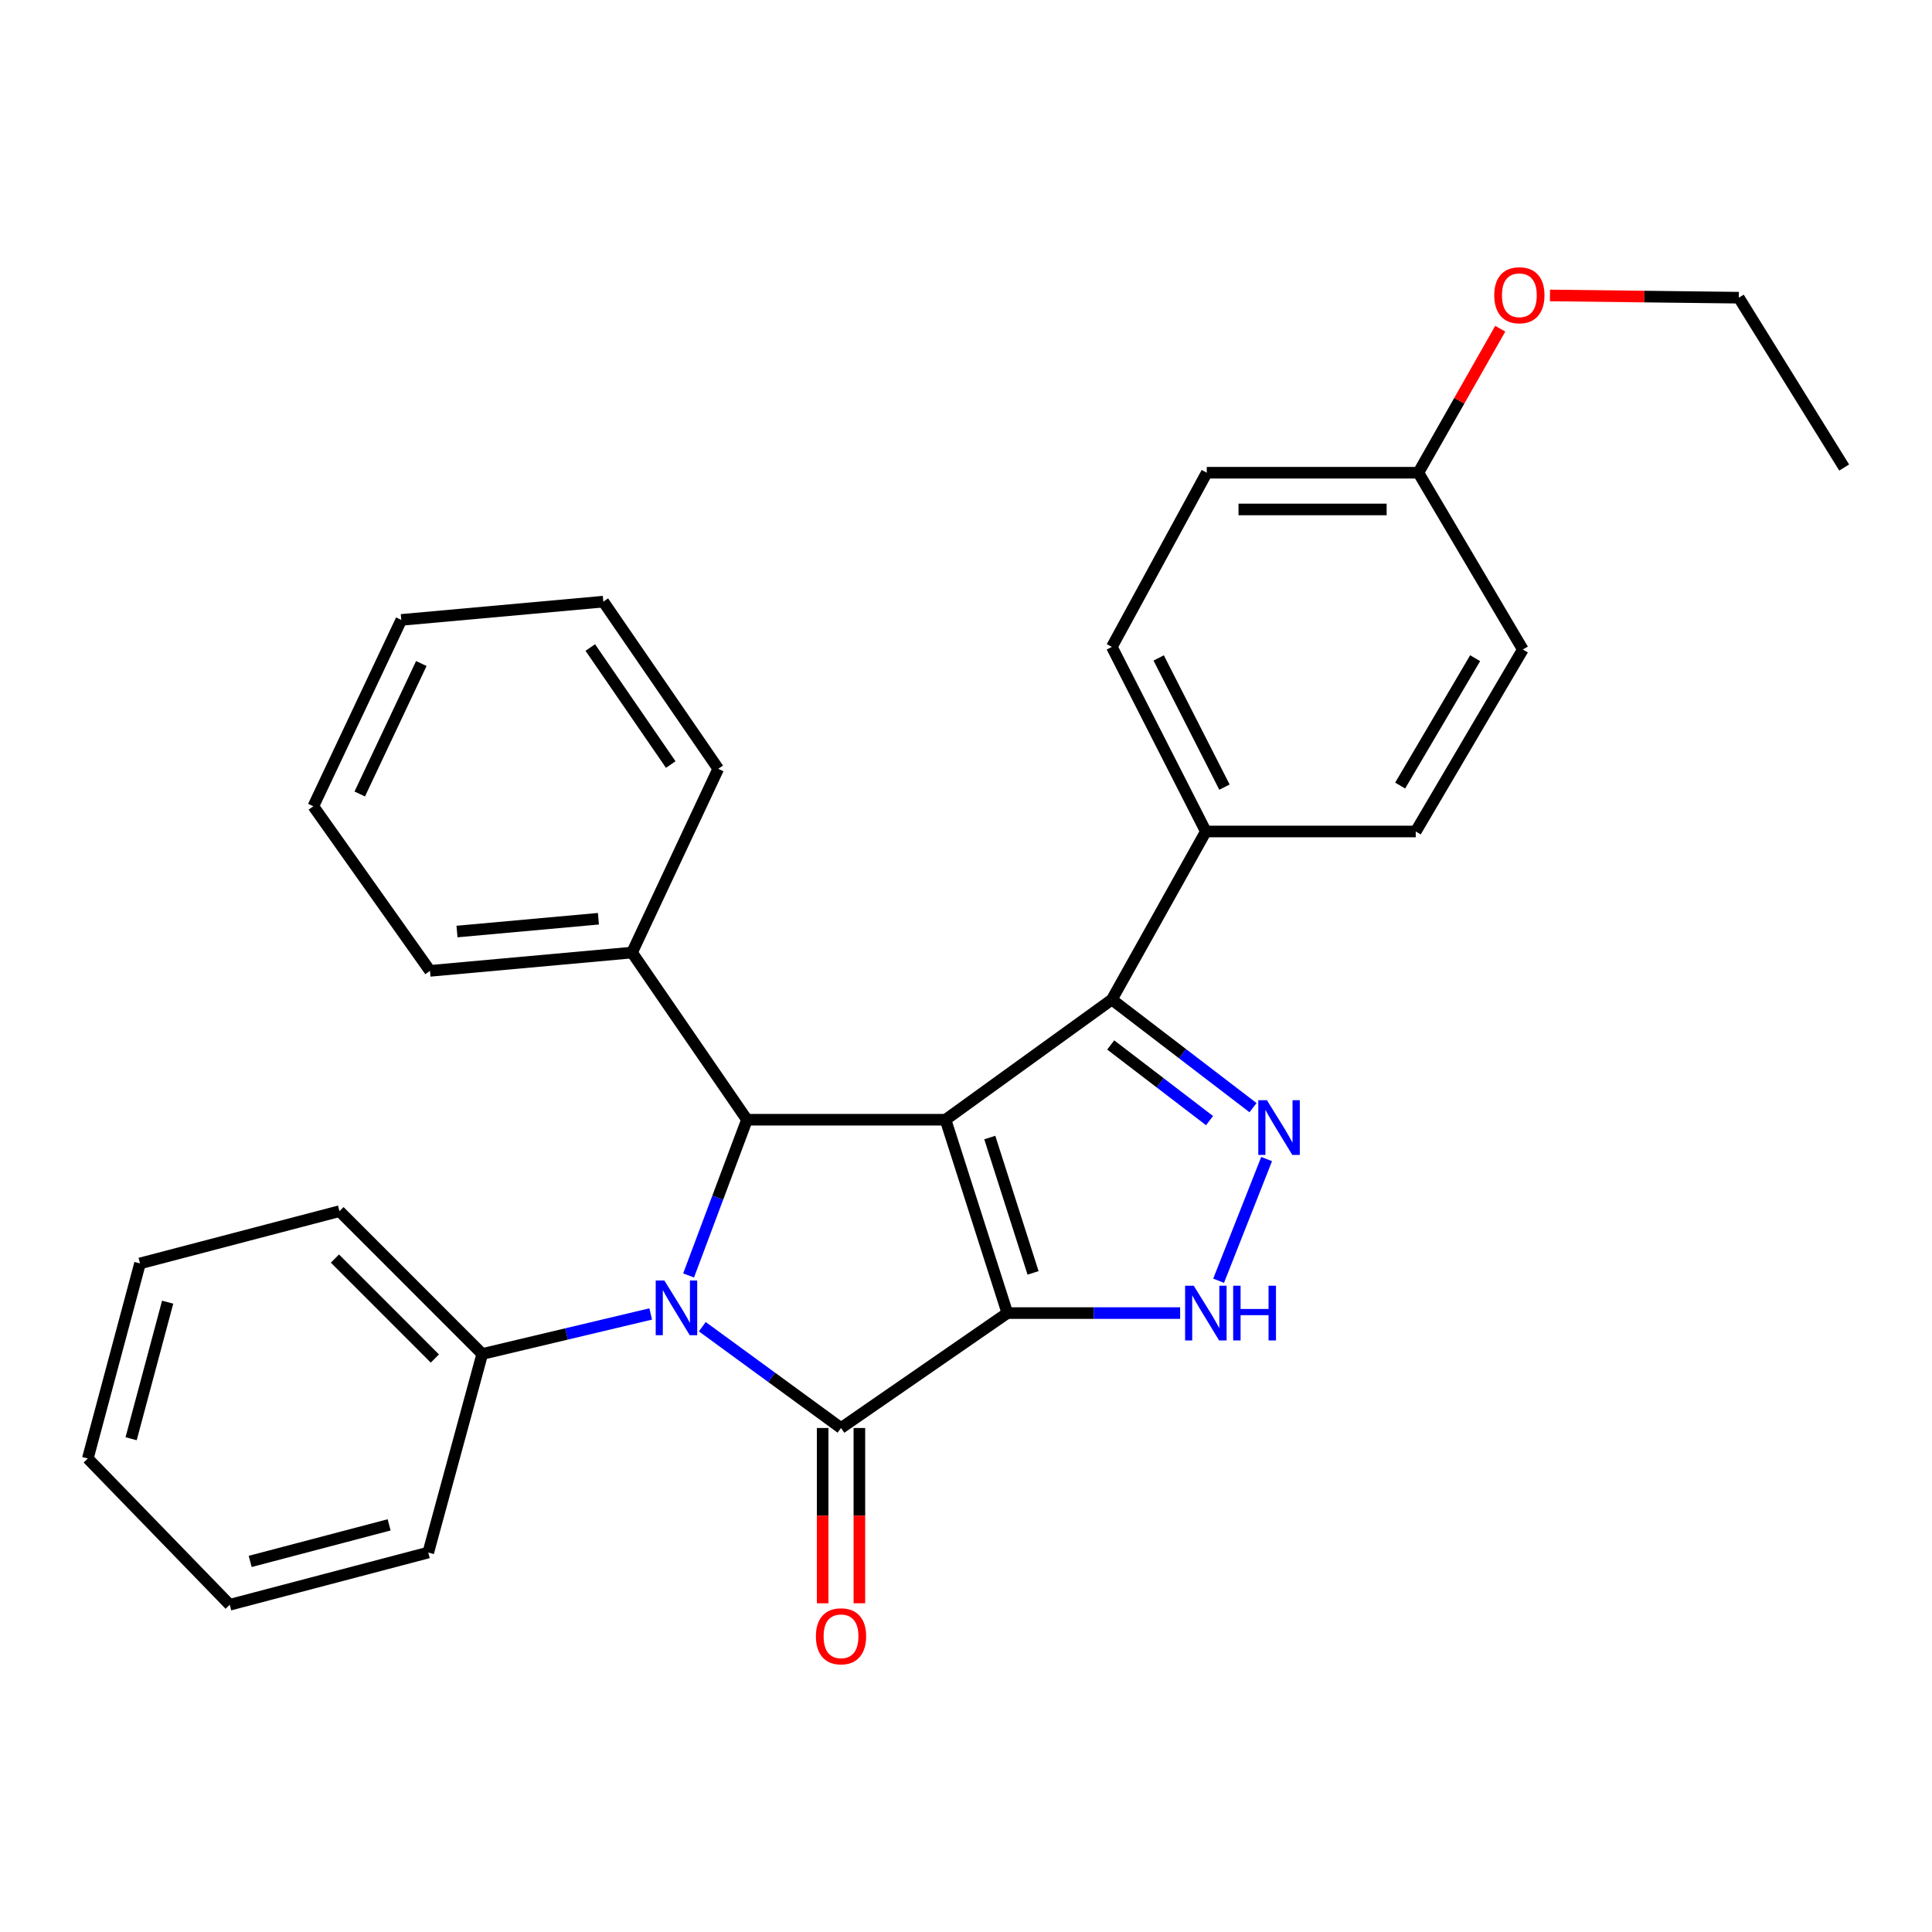 <?xml version='1.0' encoding='iso-8859-1'?>
<svg version='1.1' baseProfile='full'
              xmlns='http://www.w3.org/2000/svg'
                      xmlns:rdkit='http://www.rdkit.org/xml'
                      xmlns:xlink='http://www.w3.org/1999/xlink'
                  xml:space='preserve'
width='1000px' height='1000px' viewBox='0 0 1000 1000'>
<!-- END OF HEADER -->
<rect style='opacity:1.0;fill:#FFFFFF;stroke:none' width='1000' height='1000' x='0' y='0'> </rect>
<path class='bond-0' d='M 521.405,679.648 L 489.408,579.57' style='fill:none;fill-rule:evenodd;stroke:#000000;stroke-width:6px;stroke-linecap:butt;stroke-linejoin:miter;stroke-opacity:1' />
<path class='bond-0' d='M 534.711,658.847 L 512.313,588.793' style='fill:none;fill-rule:evenodd;stroke:#000000;stroke-width:6px;stroke-linecap:butt;stroke-linejoin:miter;stroke-opacity:1' />
<path class='bond-1' d='M 521.405,679.648 L 435.309,739.132' style='fill:none;fill-rule:evenodd;stroke:#000000;stroke-width:6px;stroke-linecap:butt;stroke-linejoin:miter;stroke-opacity:1' />
<path class='bond-4' d='M 521.405,679.648 L 566.12,679.648' style='fill:none;fill-rule:evenodd;stroke:#000000;stroke-width:6px;stroke-linecap:butt;stroke-linejoin:miter;stroke-opacity:1' />
<path class='bond-4' d='M 566.12,679.648 L 610.835,679.648' style='fill:none;fill-rule:evenodd;stroke:#0000FF;stroke-width:6px;stroke-linecap:butt;stroke-linejoin:miter;stroke-opacity:1' />
<path class='bond-3' d='M 489.408,579.57 L 386.628,579.57' style='fill:none;fill-rule:evenodd;stroke:#000000;stroke-width:6px;stroke-linecap:butt;stroke-linejoin:miter;stroke-opacity:1' />
<path class='bond-6' d='M 489.408,579.57 L 575.494,517.382' style='fill:none;fill-rule:evenodd;stroke:#000000;stroke-width:6px;stroke-linecap:butt;stroke-linejoin:miter;stroke-opacity:1' />
<path class='bond-2' d='M 435.309,739.132 L 399.409,712.917' style='fill:none;fill-rule:evenodd;stroke:#000000;stroke-width:6px;stroke-linecap:butt;stroke-linejoin:miter;stroke-opacity:1' />
<path class='bond-2' d='M 399.409,712.917 L 363.509,686.702' style='fill:none;fill-rule:evenodd;stroke:#0000FF;stroke-width:6px;stroke-linecap:butt;stroke-linejoin:miter;stroke-opacity:1' />
<path class='bond-7' d='M 425.805,739.132 L 425.805,784.492' style='fill:none;fill-rule:evenodd;stroke:#000000;stroke-width:6px;stroke-linecap:butt;stroke-linejoin:miter;stroke-opacity:1' />
<path class='bond-7' d='M 425.805,784.492 L 425.805,829.852' style='fill:none;fill-rule:evenodd;stroke:#FF0000;stroke-width:6px;stroke-linecap:butt;stroke-linejoin:miter;stroke-opacity:1' />
<path class='bond-7' d='M 444.813,739.132 L 444.813,784.492' style='fill:none;fill-rule:evenodd;stroke:#000000;stroke-width:6px;stroke-linecap:butt;stroke-linejoin:miter;stroke-opacity:1' />
<path class='bond-7' d='M 444.813,784.492 L 444.813,829.852' style='fill:none;fill-rule:evenodd;stroke:#FF0000;stroke-width:6px;stroke-linecap:butt;stroke-linejoin:miter;stroke-opacity:1' />
<path class='bond-8' d='M 336.809,680.1 L 293.21,690.46' style='fill:none;fill-rule:evenodd;stroke:#0000FF;stroke-width:6px;stroke-linecap:butt;stroke-linejoin:miter;stroke-opacity:1' />
<path class='bond-8' d='M 293.21,690.46 L 249.611,700.821' style='fill:none;fill-rule:evenodd;stroke:#000000;stroke-width:6px;stroke-linecap:butt;stroke-linejoin:miter;stroke-opacity:1' />
<path class='bond-30' d='M 356.414,660.174 L 371.521,619.872' style='fill:none;fill-rule:evenodd;stroke:#0000FF;stroke-width:6px;stroke-linecap:butt;stroke-linejoin:miter;stroke-opacity:1' />
<path class='bond-30' d='M 371.521,619.872 L 386.628,579.57' style='fill:none;fill-rule:evenodd;stroke:#000000;stroke-width:6px;stroke-linecap:butt;stroke-linejoin:miter;stroke-opacity:1' />
<path class='bond-10' d='M 386.628,579.57 L 327.143,493.042' style='fill:none;fill-rule:evenodd;stroke:#000000;stroke-width:6px;stroke-linecap:butt;stroke-linejoin:miter;stroke-opacity:1' />
<path class='bond-5' d='M 630.75,662.907 L 655.604,599.927' style='fill:none;fill-rule:evenodd;stroke:#0000FF;stroke-width:6px;stroke-linecap:butt;stroke-linejoin:miter;stroke-opacity:1' />
<path class='bond-29' d='M 648.568,573.328 L 612.031,545.355' style='fill:none;fill-rule:evenodd;stroke:#0000FF;stroke-width:6px;stroke-linecap:butt;stroke-linejoin:miter;stroke-opacity:1' />
<path class='bond-29' d='M 612.031,545.355 L 575.494,517.382' style='fill:none;fill-rule:evenodd;stroke:#000000;stroke-width:6px;stroke-linecap:butt;stroke-linejoin:miter;stroke-opacity:1' />
<path class='bond-29' d='M 626.052,580.029 L 600.476,560.448' style='fill:none;fill-rule:evenodd;stroke:#0000FF;stroke-width:6px;stroke-linecap:butt;stroke-linejoin:miter;stroke-opacity:1' />
<path class='bond-29' d='M 600.476,560.448 L 574.9,540.867' style='fill:none;fill-rule:evenodd;stroke:#000000;stroke-width:6px;stroke-linecap:butt;stroke-linejoin:miter;stroke-opacity:1' />
<path class='bond-9' d='M 575.494,517.382 L 624.144,430.378' style='fill:none;fill-rule:evenodd;stroke:#000000;stroke-width:6px;stroke-linecap:butt;stroke-linejoin:miter;stroke-opacity:1' />
<path class='bond-17' d='M 249.611,700.821 L 175.712,626.9' style='fill:none;fill-rule:evenodd;stroke:#000000;stroke-width:6px;stroke-linecap:butt;stroke-linejoin:miter;stroke-opacity:1' />
<path class='bond-17' d='M 225.084,703.171 L 173.355,651.427' style='fill:none;fill-rule:evenodd;stroke:#000000;stroke-width:6px;stroke-linecap:butt;stroke-linejoin:miter;stroke-opacity:1' />
<path class='bond-18' d='M 249.611,700.821 L 221.67,803.591' style='fill:none;fill-rule:evenodd;stroke:#000000;stroke-width:6px;stroke-linecap:butt;stroke-linejoin:miter;stroke-opacity:1' />
<path class='bond-11' d='M 624.144,430.378 L 575.494,334.842' style='fill:none;fill-rule:evenodd;stroke:#000000;stroke-width:6px;stroke-linecap:butt;stroke-linejoin:miter;stroke-opacity:1' />
<path class='bond-11' d='M 633.784,407.422 L 599.729,340.547' style='fill:none;fill-rule:evenodd;stroke:#000000;stroke-width:6px;stroke-linecap:butt;stroke-linejoin:miter;stroke-opacity:1' />
<path class='bond-12' d='M 624.144,430.378 L 732.785,430.378' style='fill:none;fill-rule:evenodd;stroke:#000000;stroke-width:6px;stroke-linecap:butt;stroke-linejoin:miter;stroke-opacity:1' />
<path class='bond-19' d='M 327.143,493.042 L 222.567,502.514' style='fill:none;fill-rule:evenodd;stroke:#000000;stroke-width:6px;stroke-linecap:butt;stroke-linejoin:miter;stroke-opacity:1' />
<path class='bond-19' d='M 309.742,475.532 L 236.539,482.163' style='fill:none;fill-rule:evenodd;stroke:#000000;stroke-width:6px;stroke-linecap:butt;stroke-linejoin:miter;stroke-opacity:1' />
<path class='bond-20' d='M 327.143,493.042 L 371.759,397.938' style='fill:none;fill-rule:evenodd;stroke:#000000;stroke-width:6px;stroke-linecap:butt;stroke-linejoin:miter;stroke-opacity:1' />
<path class='bond-15' d='M 575.494,334.842 L 624.619,244.681' style='fill:none;fill-rule:evenodd;stroke:#000000;stroke-width:6px;stroke-linecap:butt;stroke-linejoin:miter;stroke-opacity:1' />
<path class='bond-14' d='M 732.785,430.378 L 788.225,336.194' style='fill:none;fill-rule:evenodd;stroke:#000000;stroke-width:6px;stroke-linecap:butt;stroke-linejoin:miter;stroke-opacity:1' />
<path class='bond-14' d='M 724.72,406.608 L 763.528,340.679' style='fill:none;fill-rule:evenodd;stroke:#000000;stroke-width:6px;stroke-linecap:butt;stroke-linejoin:miter;stroke-opacity:1' />
<path class='bond-13' d='M 734.147,244.681 L 788.225,336.194' style='fill:none;fill-rule:evenodd;stroke:#000000;stroke-width:6px;stroke-linecap:butt;stroke-linejoin:miter;stroke-opacity:1' />
<path class='bond-16' d='M 734.147,244.681 L 755.336,207.41' style='fill:none;fill-rule:evenodd;stroke:#000000;stroke-width:6px;stroke-linecap:butt;stroke-linejoin:miter;stroke-opacity:1' />
<path class='bond-16' d='M 755.336,207.41 L 776.525,170.139' style='fill:none;fill-rule:evenodd;stroke:#FF0000;stroke-width:6px;stroke-linecap:butt;stroke-linejoin:miter;stroke-opacity:1' />
<path class='bond-31' d='M 734.147,244.681 L 624.619,244.681' style='fill:none;fill-rule:evenodd;stroke:#000000;stroke-width:6px;stroke-linecap:butt;stroke-linejoin:miter;stroke-opacity:1' />
<path class='bond-31' d='M 717.718,263.689 L 641.048,263.689' style='fill:none;fill-rule:evenodd;stroke:#000000;stroke-width:6px;stroke-linecap:butt;stroke-linejoin:miter;stroke-opacity:1' />
<path class='bond-21' d='M 802.259,152.923 L 851.131,153.505' style='fill:none;fill-rule:evenodd;stroke:#FF0000;stroke-width:6px;stroke-linecap:butt;stroke-linejoin:miter;stroke-opacity:1' />
<path class='bond-21' d='M 851.131,153.505 L 900.003,154.086' style='fill:none;fill-rule:evenodd;stroke:#000000;stroke-width:6px;stroke-linecap:butt;stroke-linejoin:miter;stroke-opacity:1' />
<path class='bond-26' d='M 175.712,626.9 L 72.467,653.945' style='fill:none;fill-rule:evenodd;stroke:#000000;stroke-width:6px;stroke-linecap:butt;stroke-linejoin:miter;stroke-opacity:1' />
<path class='bond-23' d='M 221.67,803.591 L 118.921,830.624' style='fill:none;fill-rule:evenodd;stroke:#000000;stroke-width:6px;stroke-linecap:butt;stroke-linejoin:miter;stroke-opacity:1' />
<path class='bond-23' d='M 201.421,789.263 L 129.496,808.187' style='fill:none;fill-rule:evenodd;stroke:#000000;stroke-width:6px;stroke-linecap:butt;stroke-linejoin:miter;stroke-opacity:1' />
<path class='bond-24' d='M 222.567,502.514 L 162.185,417.326' style='fill:none;fill-rule:evenodd;stroke:#000000;stroke-width:6px;stroke-linecap:butt;stroke-linejoin:miter;stroke-opacity:1' />
<path class='bond-25' d='M 371.759,397.938 L 312.275,311.409' style='fill:none;fill-rule:evenodd;stroke:#000000;stroke-width:6px;stroke-linecap:butt;stroke-linejoin:miter;stroke-opacity:1' />
<path class='bond-25' d='M 347.173,395.727 L 305.533,335.157' style='fill:none;fill-rule:evenodd;stroke:#000000;stroke-width:6px;stroke-linecap:butt;stroke-linejoin:miter;stroke-opacity:1' />
<path class='bond-22' d='M 900.003,154.086 L 954.545,241.988' style='fill:none;fill-rule:evenodd;stroke:#000000;stroke-width:6px;stroke-linecap:butt;stroke-linejoin:miter;stroke-opacity:1' />
<path class='bond-28' d='M 118.921,830.624 L 45.455,754.919' style='fill:none;fill-rule:evenodd;stroke:#000000;stroke-width:6px;stroke-linecap:butt;stroke-linejoin:miter;stroke-opacity:1' />
<path class='bond-33' d='M 162.185,417.326 L 207.709,320.86' style='fill:none;fill-rule:evenodd;stroke:#000000;stroke-width:6px;stroke-linecap:butt;stroke-linejoin:miter;stroke-opacity:1' />
<path class='bond-33' d='M 186.204,410.969 L 218.071,343.443' style='fill:none;fill-rule:evenodd;stroke:#000000;stroke-width:6px;stroke-linecap:butt;stroke-linejoin:miter;stroke-opacity:1' />
<path class='bond-27' d='M 312.275,311.409 L 207.709,320.86' style='fill:none;fill-rule:evenodd;stroke:#000000;stroke-width:6px;stroke-linecap:butt;stroke-linejoin:miter;stroke-opacity:1' />
<path class='bond-32' d='M 72.467,653.945 L 45.455,754.919' style='fill:none;fill-rule:evenodd;stroke:#000000;stroke-width:6px;stroke-linecap:butt;stroke-linejoin:miter;stroke-opacity:1' />
<path class='bond-32' d='M 86.778,674.003 L 67.869,744.686' style='fill:none;fill-rule:evenodd;stroke:#000000;stroke-width:6px;stroke-linecap:butt;stroke-linejoin:miter;stroke-opacity:1' />
<path  class='atom-3' d='M 343.872 662.774
L 353.152 677.774
Q 354.072 679.254, 355.552 681.934
Q 357.032 684.614, 357.112 684.774
L 357.112 662.774
L 360.872 662.774
L 360.872 691.094
L 356.992 691.094
L 347.032 674.694
Q 345.872 672.774, 344.632 670.574
Q 343.432 668.374, 343.072 667.694
L 343.072 691.094
L 339.392 691.094
L 339.392 662.774
L 343.872 662.774
' fill='#0000FF'/>
<path  class='atom-5' d='M 617.884 665.488
L 627.164 680.488
Q 628.084 681.968, 629.564 684.648
Q 631.044 687.328, 631.124 687.488
L 631.124 665.488
L 634.884 665.488
L 634.884 693.808
L 631.004 693.808
L 621.044 677.408
Q 619.884 675.488, 618.644 673.288
Q 617.444 671.088, 617.084 670.408
L 617.084 693.808
L 613.404 693.808
L 613.404 665.488
L 617.884 665.488
' fill='#0000FF'/>
<path  class='atom-5' d='M 638.284 665.488
L 642.124 665.488
L 642.124 677.528
L 656.604 677.528
L 656.604 665.488
L 660.444 665.488
L 660.444 693.808
L 656.604 693.808
L 656.604 680.728
L 642.124 680.728
L 642.124 693.808
L 638.284 693.808
L 638.284 665.488
' fill='#0000FF'/>
<path  class='atom-6' d='M 655.773 569.476
L 665.053 584.476
Q 665.973 585.956, 667.453 588.636
Q 668.933 591.316, 669.013 591.476
L 669.013 569.476
L 672.773 569.476
L 672.773 597.796
L 668.893 597.796
L 658.933 581.396
Q 657.773 579.476, 656.533 577.276
Q 655.333 575.076, 654.973 574.396
L 654.973 597.796
L 651.293 597.796
L 651.293 569.476
L 655.773 569.476
' fill='#0000FF'/>
<path  class='atom-8' d='M 422.309 846.946
Q 422.309 840.146, 425.669 836.346
Q 429.029 832.546, 435.309 832.546
Q 441.589 832.546, 444.949 836.346
Q 448.309 840.146, 448.309 846.946
Q 448.309 853.826, 444.909 857.746
Q 441.509 861.626, 435.309 861.626
Q 429.069 861.626, 425.669 857.746
Q 422.309 853.866, 422.309 846.946
M 435.309 858.426
Q 439.629 858.426, 441.949 855.546
Q 444.309 852.626, 444.309 846.946
Q 444.309 841.386, 441.949 838.586
Q 439.629 835.746, 435.309 835.746
Q 430.989 835.746, 428.629 838.546
Q 426.309 841.346, 426.309 846.946
Q 426.309 852.666, 428.629 855.546
Q 430.989 858.426, 435.309 858.426
' fill='#FF0000'/>
<path  class='atom-17' d='M 773.419 152.814
Q 773.419 146.014, 776.779 142.214
Q 780.139 138.414, 786.419 138.414
Q 792.699 138.414, 796.059 142.214
Q 799.419 146.014, 799.419 152.814
Q 799.419 159.694, 796.019 163.614
Q 792.619 167.494, 786.419 167.494
Q 780.179 167.494, 776.779 163.614
Q 773.419 159.734, 773.419 152.814
M 786.419 164.294
Q 790.739 164.294, 793.059 161.414
Q 795.419 158.494, 795.419 152.814
Q 795.419 147.254, 793.059 144.454
Q 790.739 141.614, 786.419 141.614
Q 782.099 141.614, 779.739 144.414
Q 777.419 147.214, 777.419 152.814
Q 777.419 158.534, 779.739 161.414
Q 782.099 164.294, 786.419 164.294
' fill='#FF0000'/>
</svg>
